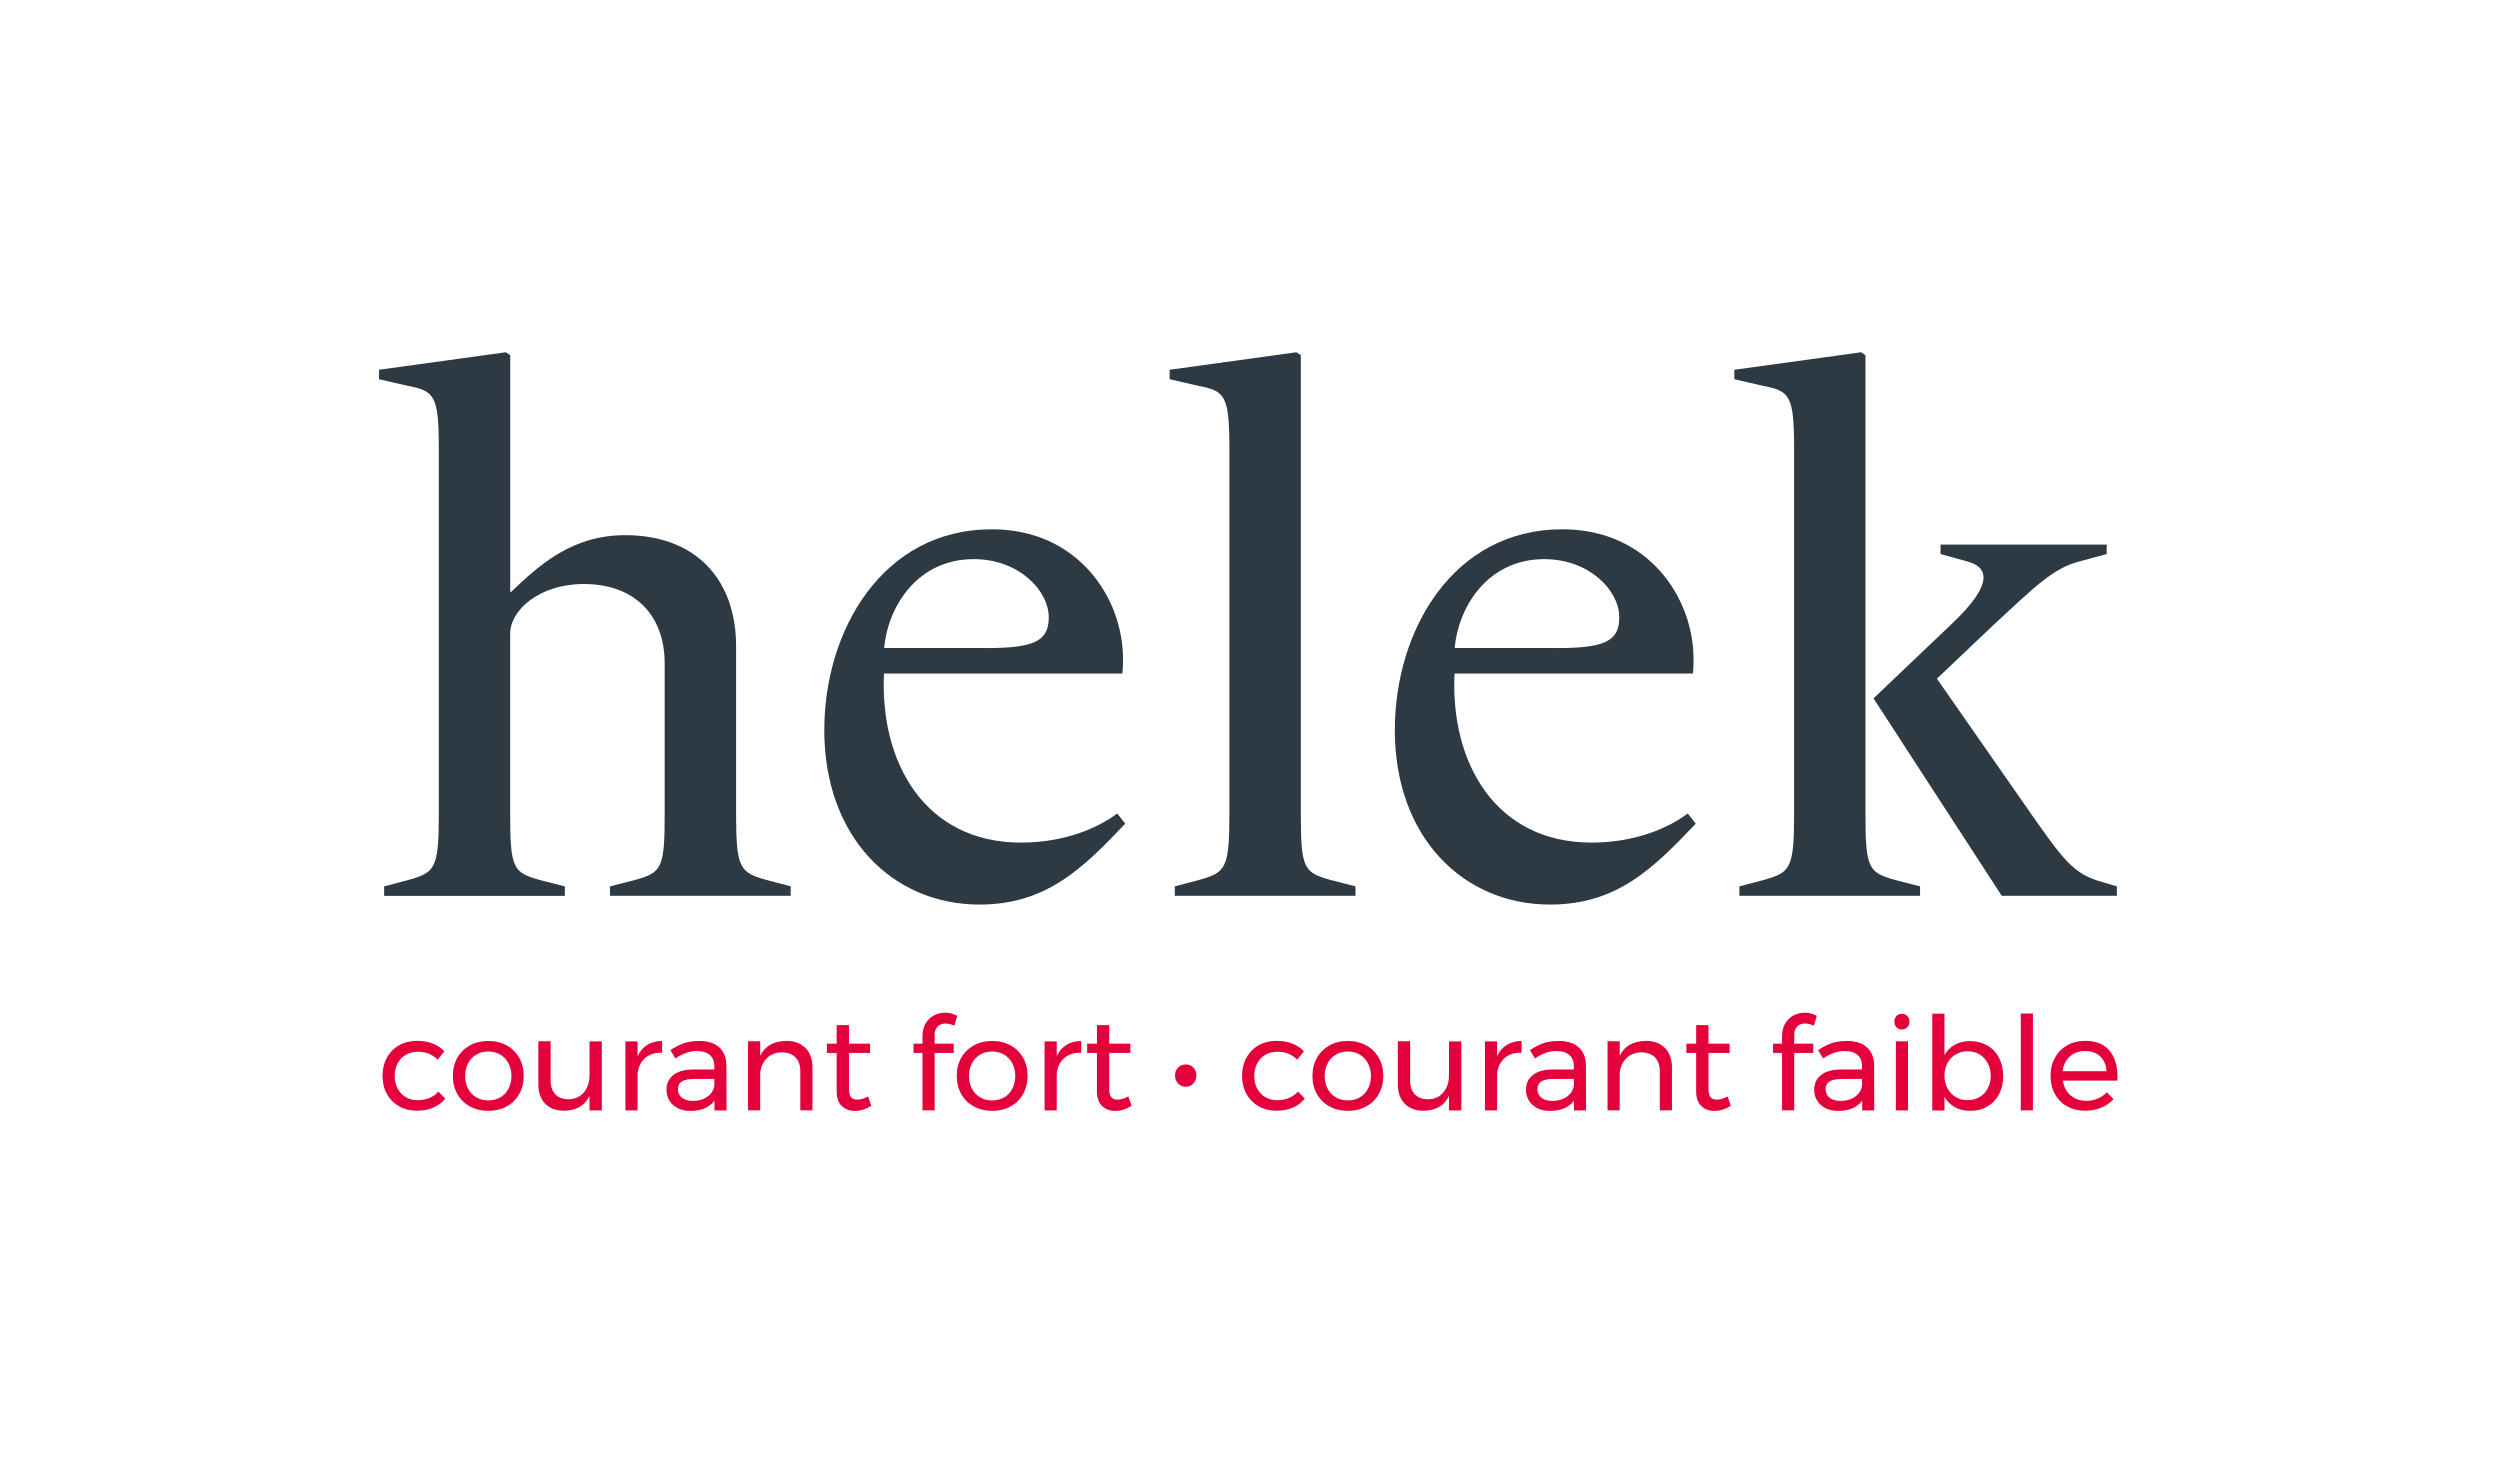 <?xml version="1.0" encoding="UTF-8"?>
<svg xmlns="http://www.w3.org/2000/svg" id="Calque_1" viewBox="0 0 417.16 244.28">
  <defs>
    <style>.cls-1{fill:#e4003a;}.cls-2{fill:#2d3943;}</style>
  </defs>
  <path class="cls-2" d="M64.11,147.9l4.13-1.09c4.26-1.22,4.98-1.82,4.98-10.7v-61.28c0-8.88-.73-9.6-5.23-10.46l-4.74-1.09v-1.58l21.16-2.92.73.49v39.51h.12c4.98-4.74,10.33-9.48,19.09-9.48,11.43,0,18.48,7.05,18.48,18.6v28.21c0,8.88.73,9.48,4.98,10.7l4.13,1.09v1.58h-30.15v-1.58l4.26-1.09c4.26-1.22,4.86-1.82,4.86-10.7v-25.41c0-8.15-5.11-13.25-13.5-13.25-7.42,0-12.28,4.38-12.28,8.27v30.4c0,8.88.61,9.48,4.86,10.7l4.26,1.09v1.58h-30.15v-1.58Z"></path>
  <path class="cls-2" d="M137.55,121.76c0-16.41,9.6-33.44,27.96-33.44,14.35,0,21.88,11.43,21.88,21.64,0,.85,0,1.7-.12,2.43h-39.76c-.73,14.83,6.81,28.21,22.86,28.21,7.42,0,13.01-2.55,16.05-4.86l1.34,1.7c-7.05,7.42-13.13,13.5-24.32,13.5-14.35,0-25.9-11.06-25.9-29.18ZM164.54,108.14c7.9,0,10.46-1.09,10.46-5.11,0-4.5-4.98-9.73-12.52-9.73-9.48,0-14.35,8.02-14.95,14.83h17.02Z"></path>
  <path class="cls-2" d="M196.03,147.9l4.13-1.09c4.26-1.22,4.98-1.82,4.98-10.7v-61.28c0-8.88-.73-9.6-5.23-10.46l-4.74-1.09v-1.58l21.16-2.92.73.49v76.84c0,8.88.61,9.48,4.86,10.7l4.26,1.09v1.58h-30.15v-1.58Z"></path>
  <path class="cls-2" d="M232.75,121.76c0-16.41,9.6-33.44,27.96-33.44,14.35,0,21.88,11.43,21.88,21.64,0,.85,0,1.7-.12,2.43h-39.76c-.73,14.83,6.81,28.21,22.86,28.21,7.42,0,13.01-2.55,16.05-4.86l1.34,1.7c-7.05,7.42-13.13,13.5-24.32,13.5-14.35,0-25.9-11.06-25.9-29.18ZM259.74,108.14c7.9,0,10.46-1.09,10.46-5.11,0-4.5-4.98-9.73-12.52-9.73-9.48,0-14.35,8.02-14.95,14.83h17.02Z"></path>
  <path class="cls-2" d="M290.26,147.9l4.13-1.09c4.26-1.22,4.98-1.82,4.98-10.7v-61.28c0-8.88-.73-9.6-5.23-10.46l-4.74-1.09v-1.58l21.15-2.92.73.49v76.84c0,8.88.61,9.48,4.86,10.7l4.25,1.09v1.58h-30.15v-1.58ZM312.63,116.53l12.89-12.28c7.54-7.05,6.08-9.73,2.67-10.58l-4.38-1.22v-1.58h27.72v1.58l-4.5,1.22c-4.38,1.09-7.54,4.26-14.35,10.58l-9.48,9,15.93,22.86c5.11,7.29,6.81,9.48,10.82,10.82l3.28.97v1.58h-19.21l-21.4-32.95Z"></path>
  <path class="cls-1" d="M69.75,175.5c-.76,0-1.43.17-2.01.5-.59.33-1.05.81-1.38,1.42s-.5,1.31-.5,2.11.16,1.5.49,2.11.78,1.09,1.35,1.43c.57.34,1.23.51,1.97.51s1.41-.12,2-.37c.6-.25,1.09-.6,1.48-1.07l1.15,1.18c-.52.65-1.19,1.15-1.99,1.5-.81.35-1.72.52-2.73.52-1.12,0-2.11-.25-2.98-.74-.87-.49-1.55-1.18-2.04-2.06-.49-.88-.73-1.88-.73-3.02s.24-2.14.73-3.03c.49-.89,1.17-1.58,2.04-2.07.87-.49,1.87-.74,2.98-.74.97,0,1.85.15,2.62.45.78.3,1.43.73,1.95,1.3l-1.11,1.39c-.91-.89-2.01-1.33-3.29-1.33Z"></path>
  <path class="cls-1" d="M84.55,174.44c.89.49,1.59,1.18,2.09,2.06.5.88.75,1.88.75,3.02s-.25,2.14-.75,3.03-1.2,1.58-2.09,2.07c-.89.49-1.91.74-3.06.74s-2.19-.25-3.08-.74c-.89-.49-1.59-1.18-2.09-2.06s-.75-1.89-.75-3.04.25-2.14.75-3.02c.5-.88,1.2-1.56,2.09-2.06s1.92-.74,3.08-.74,2.17.25,3.06.74ZM79.48,175.98c-.59.35-1.05.83-1.37,1.45-.33.62-.49,1.32-.49,2.1s.16,1.51.49,2.13c.33.62.78,1.11,1.37,1.45.59.34,1.26.51,2.01.51s1.4-.17,1.99-.51c.59-.34,1.05-.82,1.37-1.45.33-.62.49-1.34.49-2.13s-.16-1.48-.49-2.1c-.33-.62-.78-1.1-1.37-1.45-.59-.35-1.25-.52-1.99-.52s-1.43.17-2.01.52Z"></path>
  <path class="cls-1" d="M100.42,173.76v11.52h-2.05v-2.44c-.76,1.64-2.18,2.48-4.27,2.5-1.34,0-2.38-.4-3.14-1.19-.76-.79-1.13-1.88-1.13-3.28v-7.12h2.05v6.58c0,.97.27,1.73.79,2.28.53.54,1.26.82,2.19.82,1.07-.01,1.93-.4,2.56-1.14.63-.75.95-1.7.95-2.86v-5.66h2.05Z"></path>
  <path class="cls-1" d="M108,174.36c.7-.43,1.52-.65,2.48-.66v1.96c-1.18-.04-2.13.26-2.85.91-.73.65-1.14,1.53-1.24,2.64v6.08h-2.03v-11.52h2.03v2.48c.38-.83.91-1.46,1.61-1.88Z"></path>
  <path class="cls-1" d="M119.22,185.28v-1.61c-.86,1.13-2.2,1.7-4.03,1.7-.8,0-1.5-.15-2.1-.46-.6-.31-1.07-.73-1.39-1.26-.33-.54-.49-1.14-.49-1.81,0-1.03.38-1.85,1.14-2.45s1.83-.91,3.19-.93h3.66v-.54c0-.81-.25-1.44-.75-1.88s-1.23-.66-2.19-.66c-1.16,0-2.35.41-3.55,1.24l-.85-1.39c.83-.54,1.59-.93,2.3-1.17.7-.24,1.54-.36,2.52-.36,1.44,0,2.55.35,3.33,1.06s1.18,1.69,1.2,2.95l.02,7.58h-2ZM118.01,183.01c.66-.46,1.06-1.06,1.19-1.82v-1.15h-3.38c-.91,0-1.59.14-2.04.41-.44.28-.66.71-.66,1.31s.23,1.07.68,1.42c.45.35,1.05.52,1.81.52.94,0,1.75-.23,2.41-.69Z"></path>
  <path class="cls-1" d="M134.42,174.88c.77.79,1.15,1.88,1.15,3.28v7.12h-2.03v-6.58c0-.97-.27-1.73-.82-2.28-.54-.54-1.3-.82-2.25-.82-1.03.01-1.87.34-2.52.99-.65.65-1.01,1.48-1.1,2.52v6.16h-2.03v-11.52h2.03v2.44c.77-1.64,2.23-2.48,4.38-2.5,1.35,0,2.41.4,3.18,1.19Z"></path>
  <path class="cls-1" d="M145.38,184.52c-.89.57-1.79.85-2.7.85s-1.66-.27-2.22-.82c-.57-.54-.85-1.37-.85-2.47v-6.38h-1.63v-1.55h1.63v-3.09h2.05v3.09h3.53v1.55h-3.53v6.01c0,.64.12,1.1.35,1.37s.58.41,1.05.41c.55,0,1.15-.18,1.79-.54l.54,1.57Z"></path>
  <path class="cls-1" d="M156.48,171.28c-.35.32-.52.78-.52,1.37v1.5h3.18v1.55h-3.18v9.58h-2.03v-9.58h-1.5v-1.55h1.5v-1.24c0-.84.18-1.56.53-2.15.36-.59.82-1.03,1.4-1.33.58-.3,1.21-.45,1.87-.45s1.31.17,2,.52l-.48,1.66c-.52-.25-1.02-.37-1.48-.37-.52,0-.96.16-1.31.48Z"></path>
  <path class="cls-1" d="M168.63,174.44c.89.49,1.59,1.18,2.09,2.06.5.88.75,1.88.75,3.02s-.25,2.14-.75,3.03-1.2,1.58-2.09,2.07c-.89.49-1.91.74-3.06.74s-2.19-.25-3.08-.74c-.89-.49-1.59-1.18-2.09-2.06s-.75-1.89-.75-3.04.25-2.14.75-3.02c.5-.88,1.2-1.56,2.09-2.06s1.92-.74,3.08-.74,2.17.25,3.06.74ZM163.55,175.98c-.59.35-1.05.83-1.37,1.45-.33.62-.49,1.32-.49,2.1s.16,1.51.49,2.13c.33.62.78,1.11,1.37,1.45.59.34,1.26.51,2.01.51s1.4-.17,1.99-.51c.59-.34,1.05-.82,1.37-1.45.33-.62.49-1.34.49-2.13s-.16-1.48-.49-2.1c-.33-.62-.78-1.1-1.37-1.45-.59-.35-1.25-.52-1.99-.52s-1.43.17-2.01.52Z"></path>
  <path class="cls-1" d="M177.94,174.36c.7-.43,1.52-.65,2.48-.66v1.96c-1.18-.04-2.13.26-2.85.91-.73.65-1.14,1.53-1.24,2.64v6.08h-2.03v-11.52h2.03v2.48c.38-.83.91-1.46,1.61-1.88Z"></path>
  <path class="cls-1" d="M188.81,184.52c-.89.57-1.79.85-2.7.85s-1.66-.27-2.22-.82c-.57-.54-.85-1.37-.85-2.47v-6.38h-1.63v-1.55h1.63v-3.09h2.05v3.09h3.53v1.55h-3.53v6.01c0,.64.12,1.1.35,1.37s.58.41,1.05.41c.55,0,1.15-.18,1.79-.54l.54,1.57Z"></path>
  <path class="cls-1" d="M199.12,178.13c.34.34.51.78.51,1.32s-.17.99-.51,1.35c-.34.36-.77.54-1.27.54s-.93-.18-1.27-.54c-.34-.36-.51-.81-.51-1.35s.17-.98.51-1.32c.34-.34.77-.51,1.27-.51s.93.17,1.27.51Z"></path>
  <path class="cls-1" d="M213.18,175.5c-.76,0-1.43.17-2.01.5-.59.33-1.05.81-1.38,1.42s-.5,1.31-.5,2.11.16,1.5.49,2.11.78,1.09,1.35,1.43c.57.34,1.23.51,1.97.51s1.41-.12,2-.37c.6-.25,1.09-.6,1.48-1.07l1.15,1.18c-.52.65-1.19,1.15-1.99,1.5-.81.35-1.72.52-2.73.52-1.12,0-2.11-.25-2.98-.74-.87-.49-1.55-1.18-2.04-2.06-.49-.88-.73-1.88-.73-3.02s.24-2.14.73-3.03c.49-.89,1.17-1.58,2.04-2.07.87-.49,1.87-.74,2.98-.74.97,0,1.85.15,2.62.45.78.3,1.43.73,1.95,1.3l-1.11,1.39c-.91-.89-2.01-1.33-3.29-1.33Z"></path>
  <path class="cls-1" d="M227.98,174.44c.89.49,1.59,1.18,2.09,2.06.5.88.75,1.88.75,3.02s-.25,2.14-.75,3.03-1.2,1.58-2.09,2.07c-.89.49-1.91.74-3.06.74s-2.19-.25-3.08-.74c-.89-.49-1.59-1.18-2.09-2.06s-.75-1.89-.75-3.04.25-2.14.75-3.02c.5-.88,1.2-1.56,2.09-2.06s1.92-.74,3.08-.74,2.17.25,3.06.74ZM222.9,175.98c-.59.35-1.05.83-1.37,1.45-.33.62-.49,1.32-.49,2.1s.16,1.51.49,2.13c.33.62.78,1.11,1.37,1.45.59.34,1.26.51,2.01.51s1.4-.17,1.99-.51c.59-.34,1.05-.82,1.37-1.45.33-.62.49-1.34.49-2.13s-.16-1.48-.49-2.1c-.33-.62-.78-1.1-1.37-1.45-.59-.35-1.25-.52-1.99-.52s-1.43.17-2.01.52Z"></path>
  <path class="cls-1" d="M243.84,173.76v11.52h-2.05v-2.44c-.76,1.64-2.18,2.48-4.27,2.5-1.34,0-2.38-.4-3.14-1.19-.76-.79-1.13-1.88-1.13-3.28v-7.12h2.05v6.58c0,.97.27,1.73.79,2.28.53.54,1.26.82,2.19.82,1.07-.01,1.93-.4,2.56-1.14.63-.75.95-1.7.95-2.86v-5.66h2.05Z"></path>
  <path class="cls-1" d="M251.42,174.36c.7-.43,1.52-.65,2.48-.66v1.96c-1.18-.04-2.13.26-2.85.91-.73.65-1.14,1.53-1.24,2.64v6.08h-2.03v-11.52h2.03v2.48c.38-.83.91-1.46,1.61-1.88Z"></path>
  <path class="cls-1" d="M262.64,185.28v-1.61c-.86,1.13-2.2,1.7-4.03,1.7-.8,0-1.5-.15-2.1-.46-.6-.31-1.07-.73-1.39-1.26-.33-.54-.49-1.14-.49-1.81,0-1.03.38-1.85,1.14-2.45s1.83-.91,3.19-.93h3.66v-.54c0-.81-.25-1.44-.75-1.88s-1.23-.66-2.19-.66c-1.16,0-2.35.41-3.55,1.24l-.85-1.39c.83-.54,1.59-.93,2.3-1.17.7-.24,1.54-.36,2.52-.36,1.44,0,2.55.35,3.33,1.06s1.18,1.69,1.2,2.95l.02,7.58h-2ZM261.43,183.01c.66-.46,1.06-1.06,1.19-1.82v-1.15h-3.38c-.91,0-1.59.14-2.04.41-.44.28-.66.71-.66,1.31s.23,1.07.68,1.42c.45.35,1.05.52,1.81.52.94,0,1.75-.23,2.41-.69Z"></path>
  <path class="cls-1" d="M277.84,174.88c.77.79,1.15,1.88,1.15,3.28v7.12h-2.03v-6.58c0-.97-.27-1.73-.82-2.28-.54-.54-1.3-.82-2.25-.82-1.03.01-1.87.34-2.52.99-.65.65-1.01,1.48-1.1,2.52v6.16h-2.03v-11.52h2.03v2.44c.77-1.64,2.23-2.48,4.38-2.5,1.35,0,2.41.4,3.18,1.19Z"></path>
  <path class="cls-1" d="M288.8,184.52c-.89.57-1.79.85-2.7.85s-1.66-.27-2.22-.82c-.57-.54-.85-1.37-.85-2.47v-6.38h-1.63v-1.55h1.63v-3.09h2.05v3.09h3.53v1.55h-3.53v6.01c0,.64.12,1.1.35,1.37s.58.41,1.05.41c.55,0,1.15-.18,1.79-.54l.54,1.57Z"></path>
  <path class="cls-1" d="M299.91,171.28c-.35.32-.52.78-.52,1.37v1.5h3.18v1.55h-3.18v9.58h-2.03v-9.58h-1.5v-1.55h1.5v-1.24c0-.84.18-1.56.53-2.15.36-.59.82-1.03,1.4-1.33.58-.3,1.21-.45,1.87-.45s1.31.17,2,.52l-.48,1.66c-.52-.25-1.02-.37-1.48-.37-.52,0-.96.16-1.31.48Z"></path>
  <path class="cls-1" d="M310.73,185.28v-1.61c-.86,1.13-2.2,1.7-4.03,1.7-.8,0-1.5-.15-2.1-.46-.6-.31-1.07-.73-1.39-1.26-.33-.54-.49-1.14-.49-1.81,0-1.03.38-1.85,1.14-2.45s1.83-.91,3.19-.93h3.66v-.54c0-.81-.25-1.44-.75-1.88s-1.23-.66-2.19-.66c-1.16,0-2.35.41-3.55,1.24l-.85-1.39c.83-.54,1.59-.93,2.3-1.17.7-.24,1.54-.36,2.52-.36,1.44,0,2.55.35,3.33,1.06s1.18,1.69,1.2,2.95l.02,7.58h-2ZM309.52,183.01c.66-.46,1.06-1.06,1.19-1.82v-1.15h-3.38c-.91,0-1.59.14-2.04.41-.44.28-.66.71-.66,1.31s.23,1.07.68,1.42c.45.35,1.05.52,1.81.52.94,0,1.75-.23,2.41-.69Z"></path>
  <path class="cls-1" d="M318.26,169.54c.24.25.36.56.36.94s-.12.69-.36.94c-.24.25-.54.37-.9.37s-.66-.12-.9-.37-.36-.56-.36-.94.12-.69.36-.94c.24-.25.54-.37.9-.37s.66.12.9.37ZM316.35,173.76h2.03v11.52h-2.03v-11.52Z"></path>
  <path class="cls-1" d="M331.6,174.44c.84.49,1.5,1.18,1.96,2.07s.7,1.9.7,3.05-.23,2.14-.69,3.02c-.46.88-1.1,1.56-1.94,2.05s-1.79.73-2.86.73c-.97,0-1.83-.2-2.57-.61-.74-.41-1.32-.99-1.74-1.74v2.29h-2.03v-16.16h2.03v6.93c.42-.75,1-1.34,1.73-1.74.73-.41,1.58-.61,2.54-.61,1.07,0,2.03.25,2.88.74ZM330.32,183.06c.59-.35,1.05-.83,1.37-1.46.33-.62.49-1.33.49-2.11s-.17-1.47-.5-2.09c-.33-.62-.79-1.11-1.37-1.46-.58-.35-1.24-.52-1.98-.52s-1.41.17-1.99.52c-.59.35-1.05.83-1.38,1.46-.33.62-.5,1.32-.5,2.09s.17,1.51.5,2.12c.33.62.79,1.1,1.38,1.45s1.25.52,1.99.52,1.4-.17,1.99-.52Z"></path>
  <path class="cls-1" d="M337.19,169.12h2.03v16.16h-2.03v-16.16Z"></path>
  <path class="cls-1" d="M351.96,175.27c.91,1.05,1.37,2.52,1.37,4.39,0,.29,0,.51-.02.65h-9.1c.16,1.03.59,1.85,1.3,2.46.7.61,1.57.92,2.6.92.68,0,1.32-.12,1.91-.37.59-.25,1.1-.6,1.54-1.05l1.11,1.15c-.57.61-1.25,1.08-2.05,1.42-.8.33-1.68.5-2.66.5-1.13,0-2.14-.24-3.02-.73-.88-.49-1.56-1.17-2.05-2.06-.49-.89-.73-1.9-.73-3.03s.24-2.14.73-3.02c.49-.88,1.17-1.57,2.04-2.07.87-.5,1.87-.75,2.98-.75,1.79,0,3.14.53,4.05,1.58ZM351.5,178.75c-.06-1.05-.41-1.87-1.05-2.47-.64-.6-1.48-.9-2.53-.9s-1.86.31-2.54.91c-.68.61-1.08,1.43-1.21,2.46h7.32Z"></path>
</svg>
